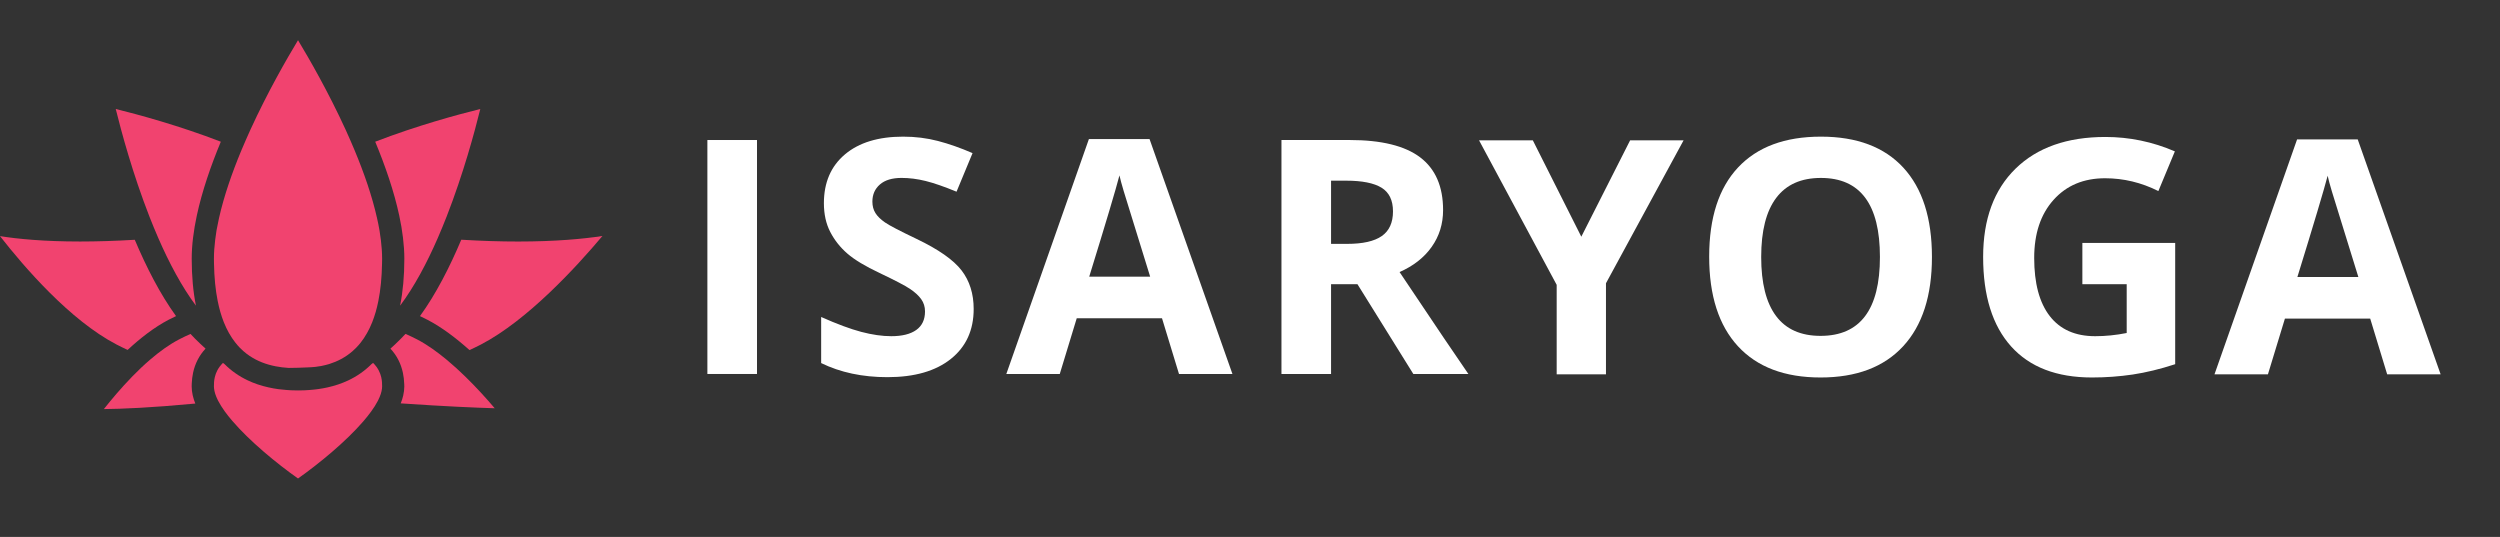<?xml version="1.0" encoding="UTF-8"?> <svg xmlns="http://www.w3.org/2000/svg" width="149" height="32" viewBox="0 0 149 32" fill="none"><rect x="0" y="0" width="149" height="32" fill="#333333" stroke="none"/><path d="M7.606 20.855C8.362 20.154 9.198 19.501 10.055 19.055C10.197 18.981 10.344 18.909 10.492 18.84C9.543 17.529 8.722 15.924 8.033 14.291C6.889 14.359 5.797 14.394 4.776 14.394C2.614 14.394 1.059 14.241 0 14.073C1.444 15.923 4.171 19.085 6.941 20.53C7.156 20.642 7.38 20.75 7.606 20.855Z" fill="#F1436F"></path><path d="M30.879 14.395C29.809 14.395 28.674 14.358 27.492 14.287C26.803 15.921 25.981 17.529 25.031 18.84C25.184 18.911 25.334 18.984 25.48 19.061C26.338 19.508 27.196 20.162 27.983 20.865C28.216 20.756 28.446 20.646 28.668 20.531C31.442 19.083 34.345 15.922 35.905 14.065C34.783 14.236 33.135 14.395 30.879 14.395Z" fill="#F1436F"></path><path d="M11.509 22.208C11.629 21.656 11.877 21.18 12.251 20.778C12.043 20.592 11.835 20.395 11.626 20.187C11.535 20.095 11.445 20 11.356 19.903C11.118 20.007 10.886 20.116 10.665 20.233C10.086 20.534 9.508 20.954 8.96 21.425C8.772 21.585 8.589 21.75 8.409 21.92C8.233 22.087 8.062 22.257 7.895 22.427C7.215 23.125 6.623 23.832 6.191 24.381C7.244 24.372 8.984 24.302 11.64 24.052C11.575 23.886 11.521 23.72 11.485 23.558C11.445 23.379 11.424 23.203 11.424 23.032C11.424 22.977 11.426 22.924 11.428 22.869C11.437 22.638 11.464 22.419 11.509 22.208Z" fill="#F1436F"></path><path d="M27.714 22.427C27.541 22.259 27.364 22.092 27.182 21.927C26.997 21.759 26.808 21.595 26.617 21.436C26.045 20.963 25.452 20.538 24.867 20.233C24.642 20.116 24.408 20.005 24.167 19.9C24.077 19.998 23.986 20.095 23.893 20.187C23.685 20.397 23.476 20.592 23.27 20.779C23.648 21.185 23.897 21.668 24.015 22.229C24.059 22.439 24.085 22.66 24.092 22.89C24.094 22.937 24.097 22.985 24.097 23.033C24.097 23.211 24.072 23.393 24.03 23.579C23.995 23.731 23.945 23.886 23.884 24.041C26.552 24.223 28.368 24.3 29.485 24.332C29.023 23.787 28.407 23.102 27.714 22.427Z" fill="#F1436F"></path><path d="M22.236 21.63C22.206 21.652 22.177 21.674 22.147 21.695C21.745 22.099 21.28 22.424 20.753 22.674C20.369 22.854 19.953 22.994 19.504 23.093C19.329 23.131 19.149 23.163 18.963 23.19C18.795 23.212 18.622 23.232 18.446 23.244C18.401 23.247 18.356 23.25 18.311 23.252C18.252 23.256 18.194 23.26 18.134 23.263C18.011 23.267 17.888 23.27 17.762 23.27C17.646 23.27 17.532 23.267 17.419 23.263C17.381 23.261 17.346 23.26 17.309 23.258C17.233 23.254 17.16 23.25 17.086 23.244C16.924 23.233 16.764 23.217 16.608 23.196C16.399 23.169 16.196 23.132 15.999 23.087C15.556 22.99 15.146 22.851 14.767 22.671C14.242 22.423 13.777 22.097 13.376 21.695C13.347 21.674 13.317 21.652 13.288 21.63C12.999 21.913 12.865 22.211 12.804 22.472C12.75 22.697 12.75 22.895 12.75 23.032C12.75 23.066 12.753 23.101 12.756 23.137C12.776 23.351 12.853 23.587 12.977 23.838C12.987 23.859 12.998 23.878 13.008 23.898C13.109 24.093 13.237 24.297 13.389 24.509C13.521 24.692 13.67 24.879 13.833 25.07C14.876 26.291 16.48 27.614 17.762 28.518C19.023 27.627 20.598 26.331 21.642 25.125C21.817 24.923 21.977 24.725 22.117 24.53C22.271 24.319 22.403 24.114 22.506 23.916C22.518 23.894 22.529 23.872 22.54 23.85C22.665 23.599 22.745 23.364 22.767 23.15C22.771 23.11 22.774 23.07 22.774 23.032C22.774 22.898 22.774 22.706 22.723 22.485C22.663 22.221 22.529 21.918 22.236 21.63Z" fill="#F1436F"></path><path d="M9.164 13.55C9.253 13.766 9.344 13.98 9.437 14.194C10.081 15.669 10.83 17.084 11.678 18.217C11.511 17.386 11.426 16.455 11.426 15.421C11.426 15.016 11.454 14.595 11.506 14.165C11.533 13.95 11.564 13.73 11.602 13.51C11.639 13.293 11.681 13.074 11.729 12.852C12.039 11.406 12.56 9.894 13.161 8.446C10.671 7.484 8.227 6.824 6.898 6.496C7.233 7.851 7.913 10.366 8.905 12.906C8.99 13.121 9.076 13.335 9.164 13.55Z" fill="#F1436F"></path><path d="M23.924 13.516C23.961 13.736 23.993 13.954 24.018 14.17C24.07 14.599 24.099 15.017 24.099 15.421C24.099 16.455 24.013 17.386 23.846 18.217C24.696 17.083 25.446 15.666 26.09 14.19C26.183 13.976 26.274 13.76 26.363 13.544C26.452 13.329 26.538 13.114 26.622 12.9C27.614 10.361 28.292 7.85 28.626 6.496C27.298 6.824 24.853 7.485 22.363 8.446C22.965 9.895 23.487 11.41 23.797 12.857C23.844 13.079 23.887 13.299 23.924 13.516Z" fill="#F1436F"></path><path d="M22.621 13.752C22.616 13.724 22.611 13.696 22.606 13.667C22.569 13.451 22.524 13.232 22.474 13.013C22.18 11.691 21.694 10.295 21.131 8.948C21.046 8.743 20.959 8.54 20.87 8.338C20.781 8.134 20.691 7.931 20.599 7.731C19.569 5.482 18.424 3.492 17.762 2.396C17.1 3.492 15.954 5.482 14.925 7.73C14.833 7.931 14.743 8.134 14.654 8.338C14.565 8.54 14.478 8.743 14.392 8.947C13.832 10.29 13.348 11.681 13.053 12.998C13.003 13.218 12.958 13.437 12.92 13.653C12.914 13.686 12.908 13.719 12.902 13.752C12.871 13.938 12.846 14.121 12.824 14.303C12.777 14.687 12.75 15.062 12.75 15.421C12.75 15.514 12.753 15.602 12.754 15.692C12.768 16.551 12.845 17.295 12.974 17.937C13.02 18.165 13.072 18.383 13.13 18.586C13.194 18.81 13.266 19.018 13.343 19.213C13.436 19.444 13.537 19.654 13.646 19.849C13.763 20.056 13.888 20.241 14.02 20.41C14.11 20.525 14.203 20.633 14.299 20.732C14.371 20.804 14.444 20.872 14.518 20.937C14.971 21.33 15.477 21.576 15.994 21.727C16.138 21.768 16.282 21.803 16.427 21.831C16.556 21.856 16.684 21.876 16.812 21.892C16.945 21.908 17.076 21.92 17.206 21.928C17.327 21.937 18.246 21.903 18.366 21.895C18.512 21.884 18.658 21.886 18.805 21.865C18.919 21.849 19.033 21.836 19.147 21.813C19.307 21.78 19.466 21.744 19.625 21.695C20.109 21.542 20.58 21.304 21.006 20.934C21.08 20.87 21.153 20.803 21.223 20.73C21.32 20.632 21.413 20.525 21.504 20.41C21.636 20.241 21.761 20.055 21.877 19.848C21.987 19.653 22.089 19.442 22.181 19.211C22.259 19.016 22.33 18.807 22.395 18.583C22.453 18.381 22.504 18.164 22.55 17.938C22.679 17.295 22.756 16.551 22.77 15.692C22.771 15.602 22.774 15.514 22.774 15.421C22.774 15.066 22.748 14.696 22.702 14.316C22.679 14.131 22.653 13.943 22.621 13.752Z" fill="#F1436F"></path><path d="M42.16 22.289V8.345H45.117V22.289H42.16Z" fill="white"></path><path d="M58.031 18.416C58.031 19.675 57.578 20.666 56.672 21.391C55.766 22.116 54.505 22.479 52.891 22.479C51.402 22.479 50.086 22.198 48.941 21.639V18.892C49.882 19.312 50.679 19.608 51.331 19.78C51.983 19.951 52.579 20.037 53.119 20.037C53.767 20.037 54.265 19.913 54.611 19.665C54.958 19.416 55.131 19.048 55.131 18.559C55.131 18.285 55.055 18.042 54.903 17.829C54.75 17.616 54.526 17.411 54.23 17.214C53.934 17.017 53.332 16.702 52.423 16.27C51.571 15.869 50.932 15.484 50.506 15.116C50.08 14.747 49.739 14.318 49.485 13.828C49.231 13.338 49.104 12.766 49.104 12.111C49.104 10.878 49.522 9.908 50.358 9.202C51.194 8.497 52.349 8.144 53.825 8.144C54.55 8.144 55.241 8.229 55.899 8.401C56.557 8.573 57.245 8.814 57.964 9.126L57.01 11.425C56.267 11.119 55.651 10.906 55.165 10.786C54.678 10.665 54.2 10.604 53.729 10.604C53.17 10.604 52.741 10.735 52.442 10.995C52.143 11.256 51.994 11.596 51.994 12.015C51.994 12.277 52.054 12.504 52.175 12.698C52.296 12.892 52.488 13.079 52.752 13.261C53.016 13.442 53.64 13.768 54.626 14.238C55.929 14.861 56.823 15.486 57.306 16.112C57.789 16.738 58.031 17.507 58.031 18.416Z" fill="white"></path><path d="M68.55 16.491C67.616 13.483 67.09 11.783 66.972 11.388C66.855 10.994 66.77 10.683 66.719 10.453C66.51 11.267 65.909 13.28 64.917 16.491H68.55ZM70.268 22.289L69.256 18.97H64.173L63.162 22.289H59.977L64.898 8.289H68.513L73.453 22.289H70.268Z" fill="white"></path><path d="M79.331 14.535H80.285C81.22 14.535 81.91 14.38 82.355 14.068C82.8 13.757 83.022 13.267 83.022 12.6C83.022 11.938 82.795 11.468 82.341 11.188C81.886 10.908 81.182 10.768 80.229 10.768H79.331V14.535ZM79.331 16.939V22.289H76.375V8.345H80.438C82.332 8.345 83.735 8.69 84.644 9.38C85.554 10.071 86.008 11.118 86.008 12.523C86.008 13.343 85.782 14.073 85.33 14.712C84.879 15.351 84.24 15.851 83.414 16.214C85.512 19.349 86.879 21.374 87.515 22.289H84.234L80.905 16.939H79.331Z" fill="white"></path><path d="M94.246 14.107L97.155 8.365H100.341L95.716 16.882V22.309H92.778V16.977L88.152 8.365H91.357L94.246 14.107Z" fill="white"></path><path d="M104.967 15.316C104.967 16.875 105.263 18.047 105.855 18.836C106.445 19.624 107.329 20.018 108.506 20.018C110.864 20.018 112.044 18.451 112.044 15.316C112.044 12.176 110.871 10.605 108.525 10.605C107.348 10.605 106.461 11.001 105.864 11.792C105.266 12.584 104.967 13.758 104.967 15.316ZM115.144 15.316C115.144 17.625 114.572 19.399 113.427 20.638C112.282 21.878 110.642 22.498 108.506 22.498C106.369 22.498 104.729 21.878 103.584 20.638C102.44 19.399 101.867 17.618 101.867 15.297C101.867 12.977 102.441 11.204 103.589 9.98C104.737 8.756 106.382 8.144 108.525 8.144C110.667 8.144 112.306 8.761 113.442 9.995C114.576 11.228 115.144 13.002 115.144 15.316Z" fill="white"></path><path d="M124.109 14.477H129.641V21.706C128.744 21.999 127.899 22.203 127.108 22.322C126.317 22.439 125.507 22.498 124.681 22.498C122.576 22.498 120.97 21.88 119.859 20.643C118.75 19.406 118.195 17.631 118.195 15.316C118.195 13.066 118.839 11.311 120.126 10.052C121.414 8.793 123.2 8.163 125.482 8.163C126.912 8.163 128.293 8.449 129.622 9.022L128.639 11.387C127.621 10.878 126.563 10.624 125.463 10.624C124.185 10.624 123.161 11.053 122.392 11.912C121.622 12.77 121.238 13.924 121.238 15.373C121.238 16.887 121.548 18.042 122.168 18.841C122.788 19.639 123.69 20.037 124.871 20.037C125.488 20.037 126.115 19.974 126.751 19.847V16.938H124.109V14.477Z" fill="white"></path><path d="M140.558 16.51C139.624 13.503 139.098 11.802 138.98 11.408C138.862 11.013 138.778 10.702 138.728 10.473C138.517 11.287 137.916 13.299 136.924 16.51H140.558ZM142.275 22.309L141.264 18.989H136.181L135.169 22.309H131.984L136.906 8.308H140.52L145.461 22.309H142.275Z" fill="white"></path></svg> 